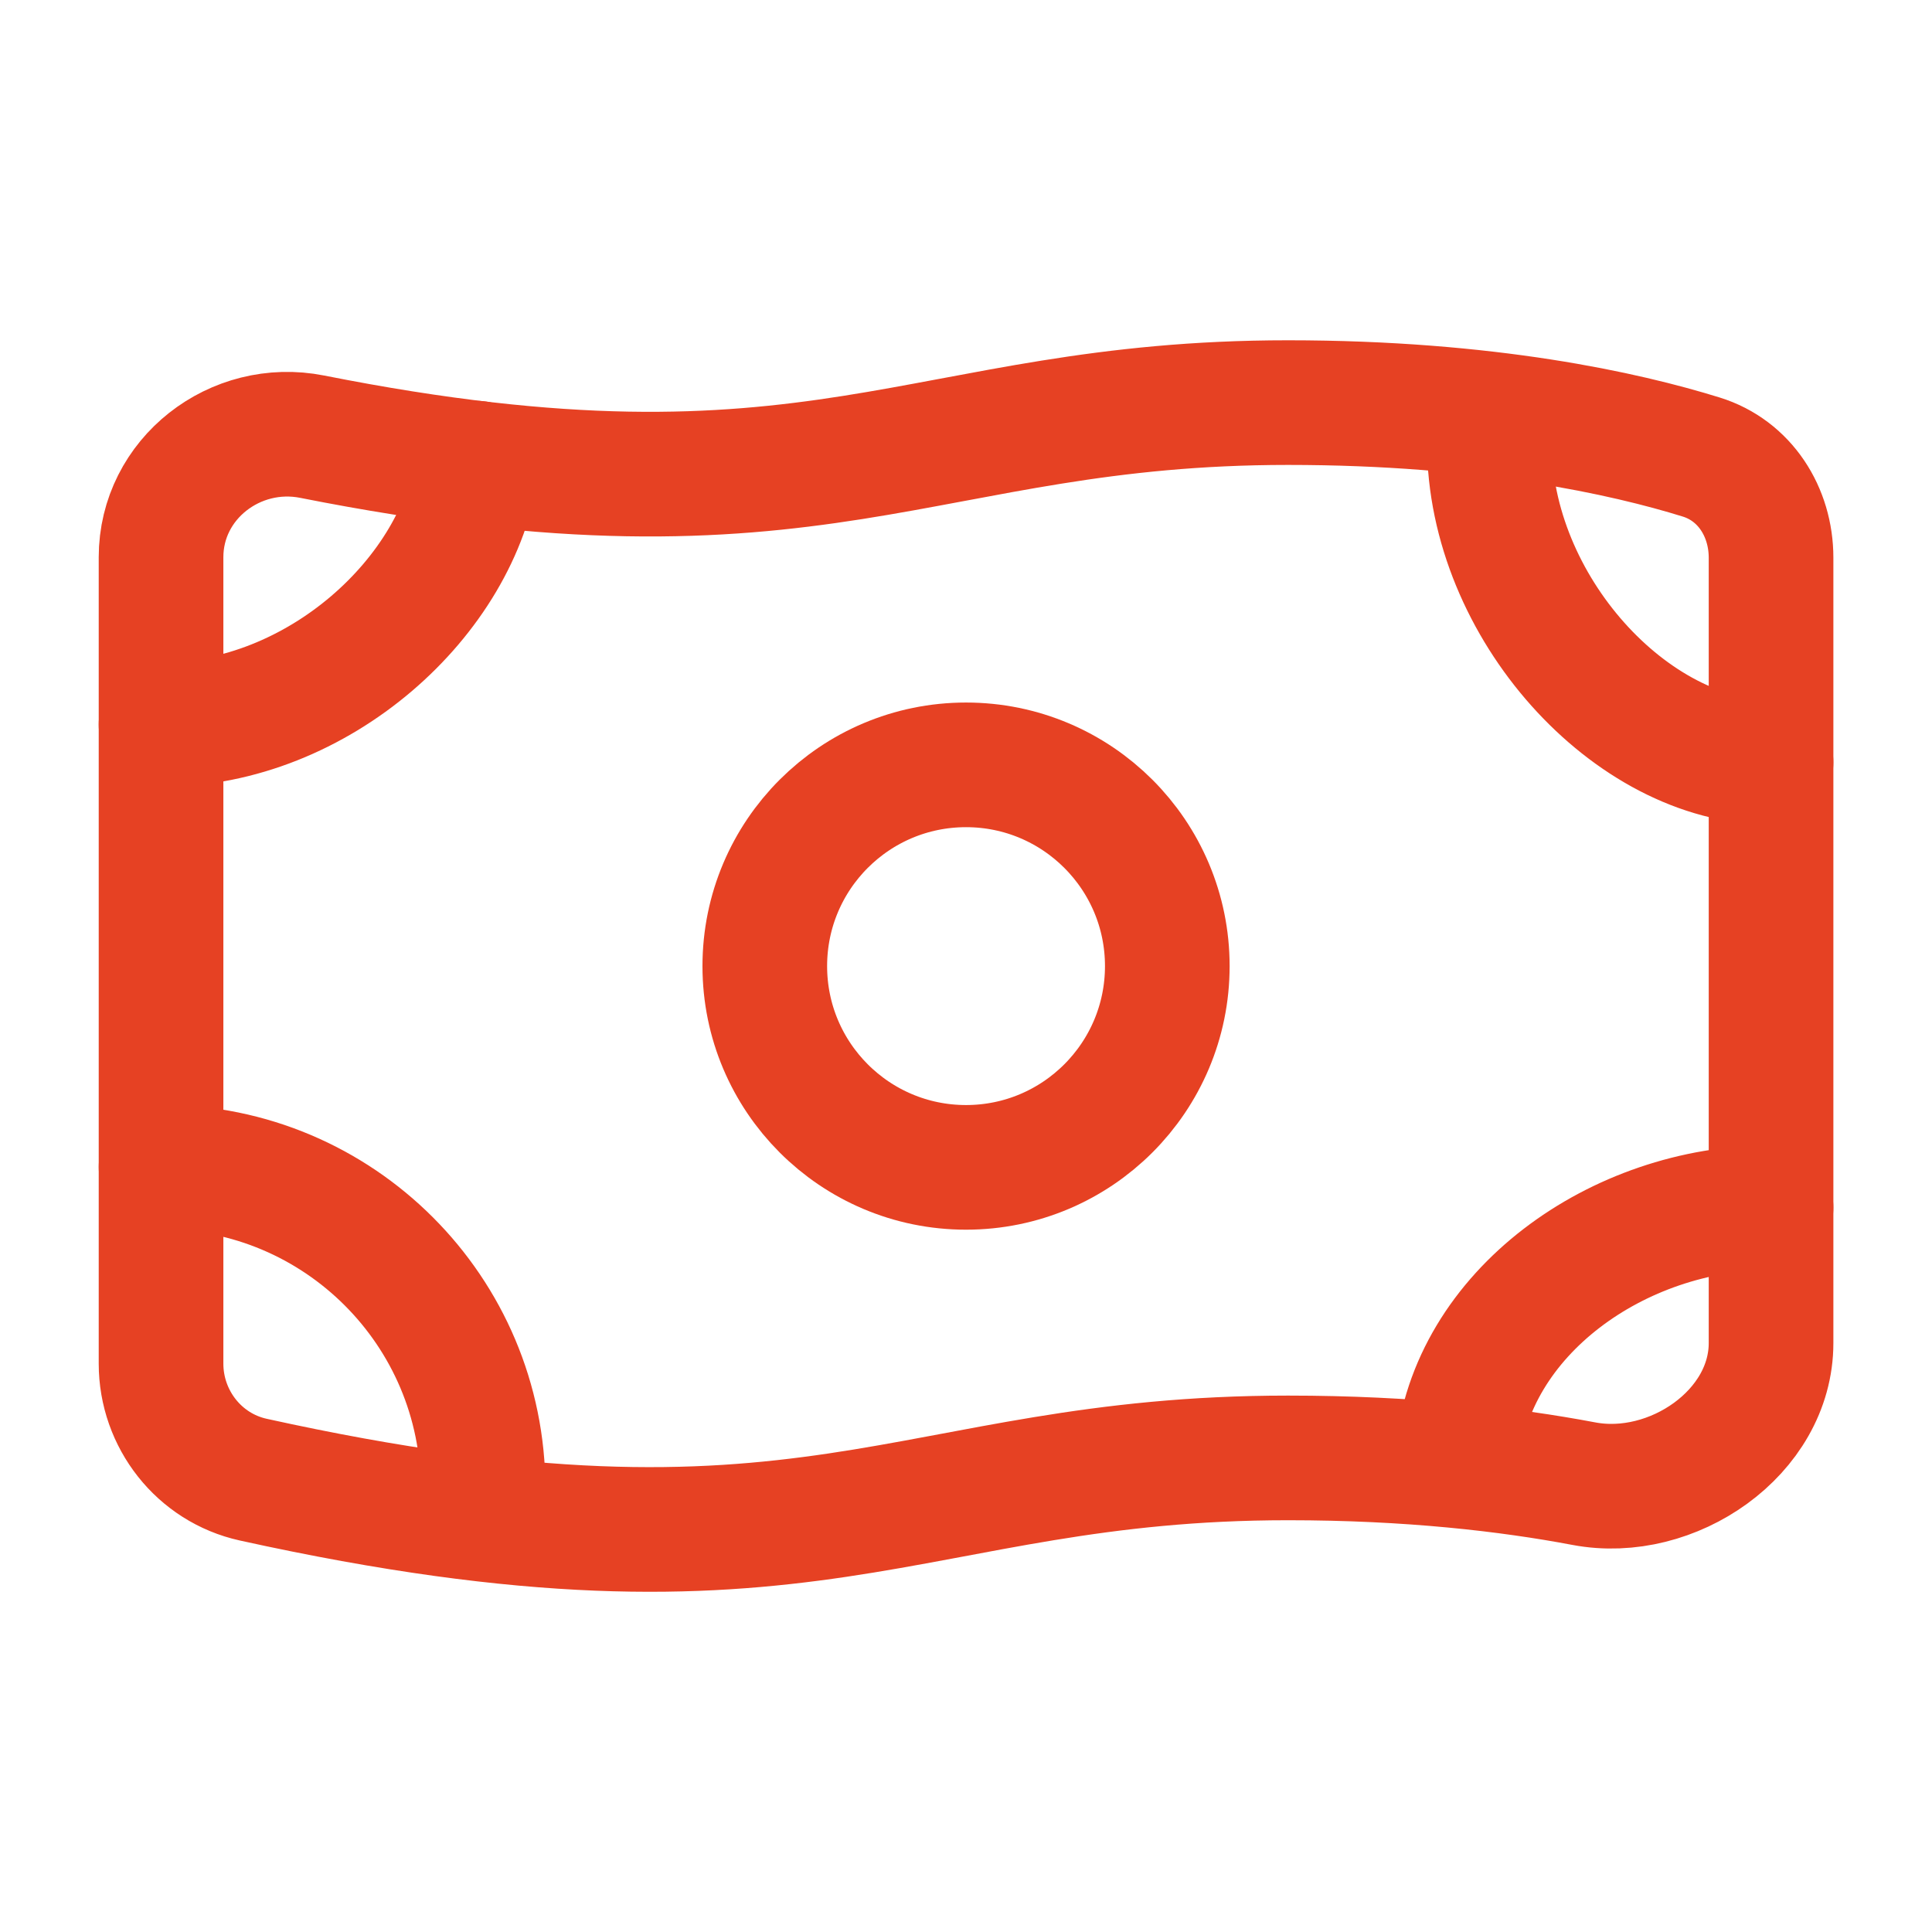 <svg width="62" height="62" viewBox="0 0 62 62" fill="none" xmlns="http://www.w3.org/2000/svg">
<path d="M37.46 31.003C37.46 34.57 34.568 37.462 31.001 37.462C27.434 37.462 24.543 34.57 24.543 31.003C24.543 27.436 27.434 24.545 31.001 24.545C34.568 24.545 37.46 27.436 37.46 31.003Z" stroke="#E64123" stroke-width="4" stroke-linecap="round" stroke-linejoin="round"/>
<path d="M41.335 12.92C47.74 12.92 52.16 13.912 54.595 14.667C55.997 15.102 56.835 16.43 56.835 17.898V43.099C56.835 45.98 53.662 48.147 50.831 47.613C48.403 47.154 45.237 46.786 41.335 46.786C29.061 46.786 26.118 51.451 8.125 47.483C6.389 47.1 5.168 45.538 5.168 43.76L5.168 17.883C5.168 15.362 7.547 13.524 10.019 14.014C26.343 17.253 29.505 12.92 41.335 12.92Z" stroke="#E64123" stroke-width="4" stroke-linecap="round" stroke-linejoin="round"/>
<path d="M5.168 23.253C10.209 23.253 14.739 19.132 15.318 14.867M47.794 14.211C47.794 19.48 52.354 24.464 56.835 24.464M56.835 38.753C51.929 38.753 47.173 42.137 46.765 46.757M15.503 47.784C15.503 42.077 10.876 37.451 5.169 37.451" stroke="#E64123" stroke-width="4" stroke-linecap="round" stroke-linejoin="round"/>
</svg>
